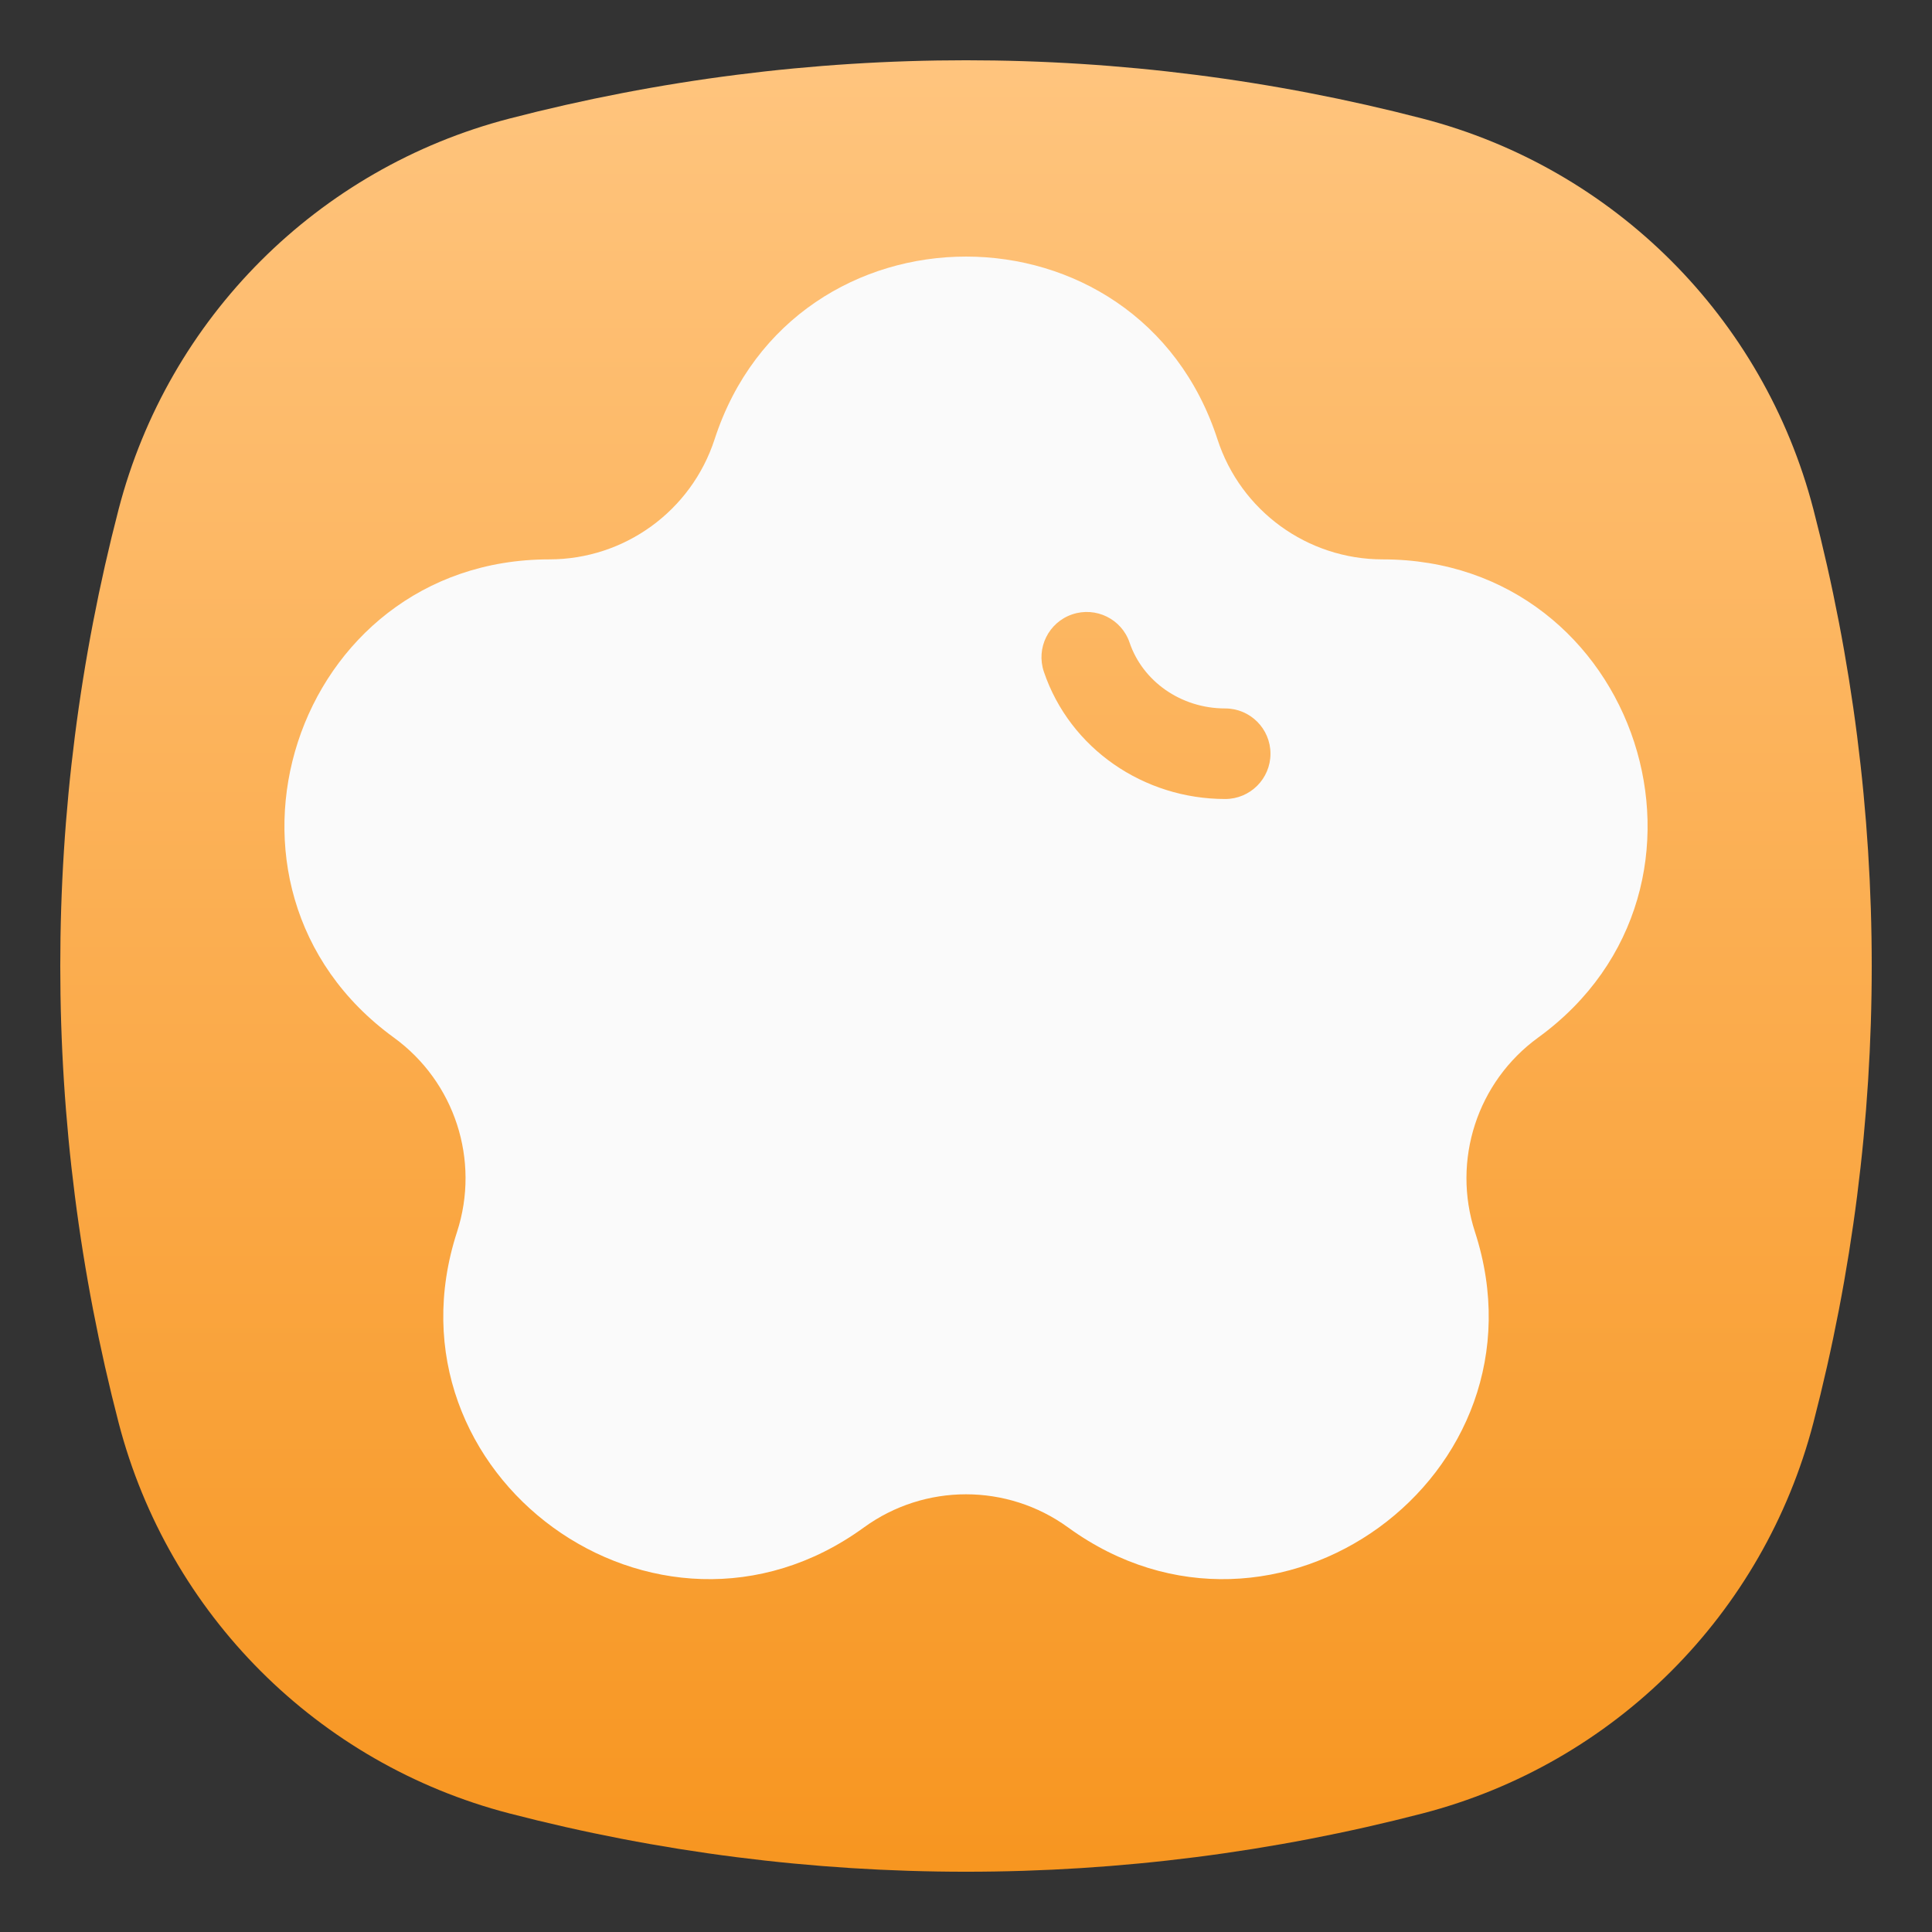 <svg width="32" height="32" viewBox="0 0 32 32" fill="none" xmlns="http://www.w3.org/2000/svg">
<rect x="0" y="0" width="32" height="32" fill="#333333" stroke="none"/>
<path d="M1.965 8.434C2.789 5.264 5.264 2.789 8.434 1.965C13.396 0.676 18.604 0.676 23.566 1.965C26.736 2.789 29.211 5.264 30.035 8.434C31.324 13.396 31.324 18.604 30.035 23.566C29.211 26.736 26.736 29.211 23.566 30.035C18.604 31.324 13.396 31.324 8.434 30.035C5.264 29.211 2.789 26.736 1.965 23.566C0.676 18.604 0.676 13.396 1.965 8.434Z" fill="url(#paint0_linear_1508_16360)"/>
<path fill-rule="evenodd" clip-rule="evenodd" d="M11.836 7.276C13.147 3.241 18.854 3.241 20.165 7.276C20.55 8.462 21.655 9.265 22.902 9.265C27.144 9.265 28.908 14.693 25.476 17.186C24.467 17.919 24.045 19.218 24.43 20.404C25.741 24.438 21.124 27.793 17.692 25.3C16.683 24.567 15.317 24.567 14.308 25.3C10.877 27.793 6.259 24.438 7.57 20.404C7.955 19.218 7.533 17.919 6.524 17.186C3.093 14.693 4.856 9.265 9.098 9.265C10.345 9.265 11.45 8.462 11.836 7.276ZM18.71 10.645C18.578 10.253 18.152 10.043 17.759 10.176C17.367 10.309 17.157 10.734 17.29 11.127C17.721 12.399 18.944 13.234 20.293 13.234C20.707 13.234 21.043 12.898 21.043 12.484C21.043 12.069 20.707 11.734 20.293 11.734C19.553 11.734 18.925 11.278 18.71 10.645Z" fill="#FAFAFA"/>
<defs>
<linearGradient id="paint0_linear_1508_16360" x1="16" y1="0" x2="16" y2="32" gradientUnits="userSpaceOnUse">
<stop stop-color="#FFC681"/>
<stop offset="1" stop-color="#F7941D"/>
</linearGradient>
</defs>
</svg>
